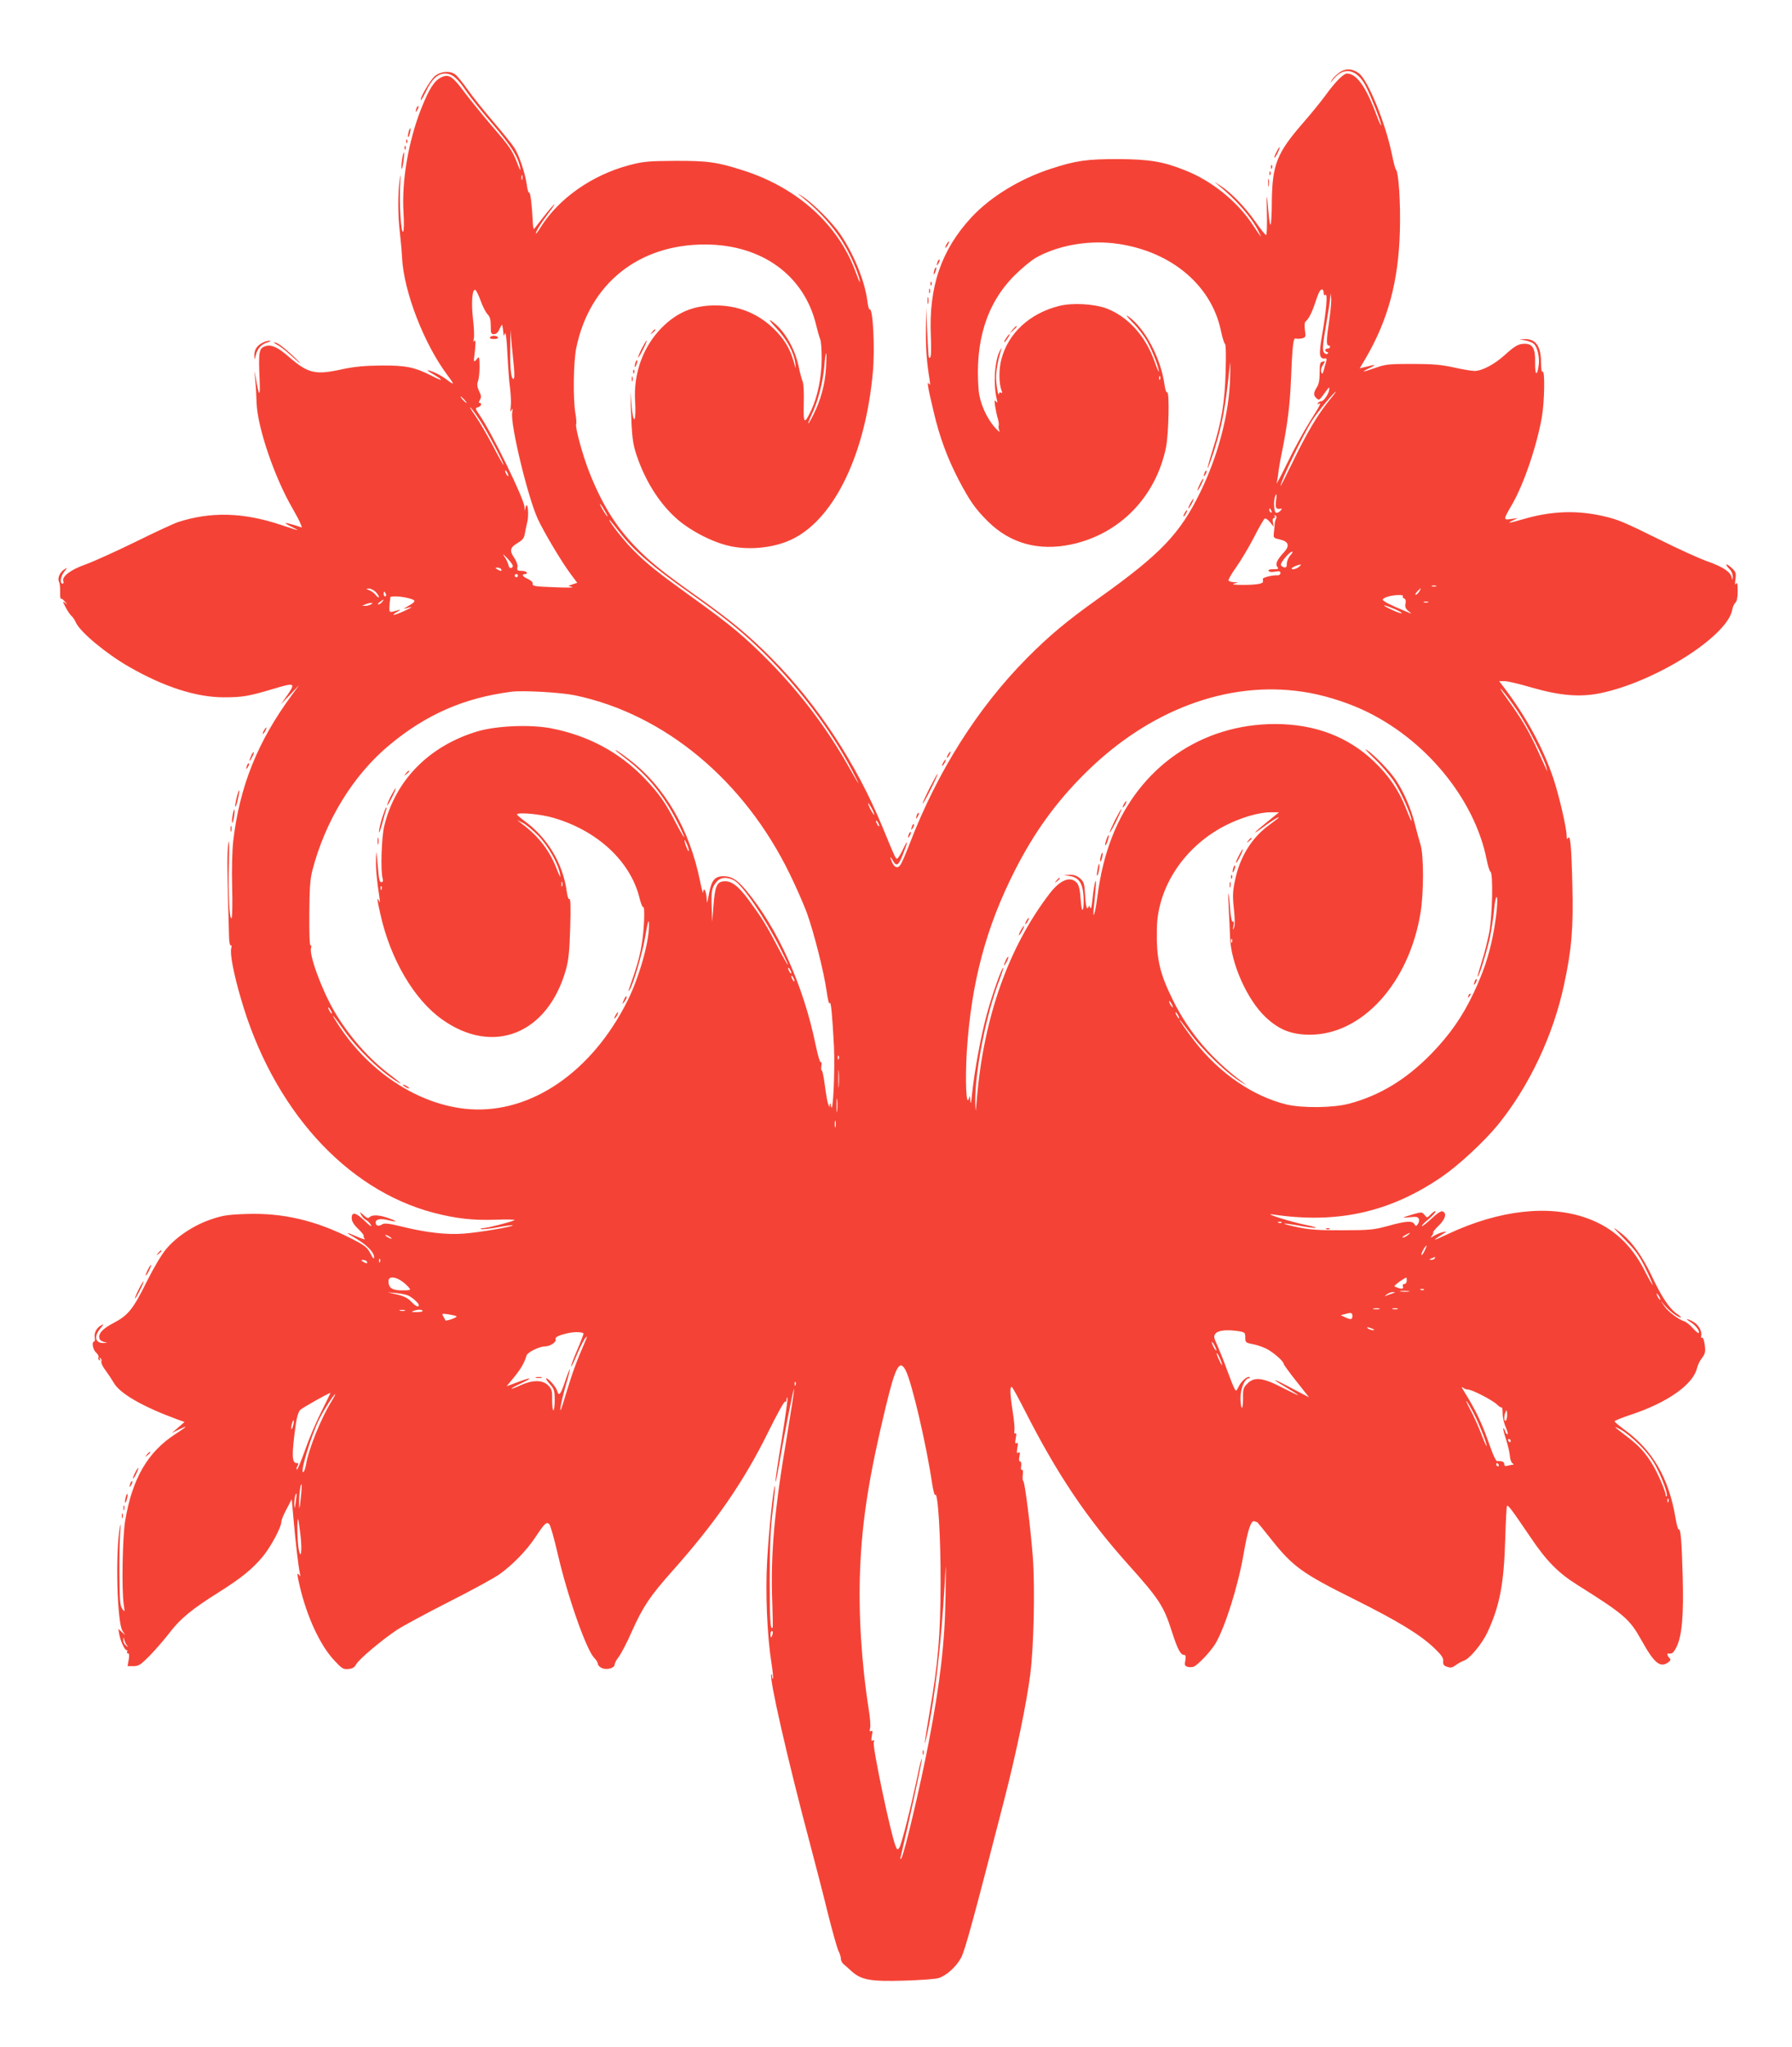 <?xml version="1.0" standalone="no"?>
<!DOCTYPE svg PUBLIC "-//W3C//DTD SVG 20010904//EN"
 "http://www.w3.org/TR/2001/REC-SVG-20010904/DTD/svg10.dtd">
<svg version="1.0" xmlns="http://www.w3.org/2000/svg"
 width="1121pt" height="1280pt" viewBox="0 0 1121 1280"
 preserveAspectRatio="xMidYMid meet">
<g transform="translate(0,1280) scale(0.1,-0.1)"
fill="#f44336" stroke="none">
<path d="M8381 12348 c-19 -13 -41 -34 -49 -48 -12 -22 -11 -21 8 3 67 84 150
66 206 -46 32 -63 94 -222 94 -239 -1 -7 -14 21 -29 62 -66 178 -125 260 -185
260 -22 0 -75 -54 -137 -140 -26 -36 -90 -114 -143 -175 -158 -182 -187 -256
-190 -482 0 -78 -4 -144 -8 -148 -3 -4 -9 26 -12 67 -12 140 -14 142 -11 6 2
-76 0 -138 -5 -138 -4 0 -34 36 -65 81 -66 94 -152 183 -221 228 -42 27 -44
28 -14 4 109 -88 208 -200 252 -288 27 -53 20 -45 -41 47 -94 140 -252 267
-413 331 -141 57 -227 71 -423 72 -200 0 -263 -9 -423 -61 -193 -63 -376 -175
-496 -304 -188 -204 -267 -434 -253 -742 3 -74 2 -130 -4 -133 -11 -7 -10 -16
-19 165 l-6 145 -2 -135 c-1 -120 5 -206 24 -320 4 -27 3 -31 -5 -20 -14 20
-8 -18 30 -177 36 -155 86 -289 155 -422 72 -137 105 -183 183 -261 140 -139
318 -188 522 -145 302 64 529 296 593 607 17 84 23 353 7 344 -5 -3 -12 18
-16 46 -23 169 -122 355 -228 430 -18 13 -6 -4 28 -39 34 -33 75 -88 93 -121
33 -61 73 -165 71 -186 0 -6 -13 24 -28 67 -57 158 -166 277 -299 328 -78 29
-216 37 -299 15 -181 -46 -315 -169 -358 -330 -18 -65 -17 -155 1 -200 5 -14
4 -17 -4 -12 -7 4 -13 1 -13 -6 -3 -28 -17 50 -18 97 -1 45 14 124 33 180 5
12 2 11 -7 -5 -35 -59 -45 -213 -21 -310 5 -20 4 -22 -6 -10 -9 12 -10 5 -5
-30 4 -25 11 -60 17 -78 5 -18 8 -38 5 -45 -2 -6 0 -21 5 -32 5 -11 -7 -2 -27
20 -54 60 -96 156 -103 234 -25 303 49 542 223 717 44 44 105 95 135 112 133
75 316 109 482 91 348 -39 613 -253 675 -545 9 -44 21 -82 26 -85 6 -4 7 -76
4 -175 -5 -190 -26 -316 -82 -490 -19 -60 -32 -110 -30 -112 2 -2 19 46 39
106 53 170 72 271 100 547 2 22 3 -18 1 -90 -6 -220 -74 -482 -185 -710 -128
-263 -247 -388 -635 -665 -205 -146 -313 -237 -451 -376 -307 -310 -558 -706
-731 -1154 -24 -63 -51 -125 -59 -137 -17 -26 -37 -21 -53 13 -16 36 -13 44 5
11 21 -38 35 -30 60 34 35 87 37 109 5 42 -16 -35 -34 -63 -39 -63 -10 0 -13
7 -92 199 -165 399 -405 764 -694 1055 -140 141 -251 234 -464 385 -220 156
-300 221 -395 320 -119 125 -204 264 -281 459 -41 104 -89 280 -82 299 3 7 1
38 -5 70 -15 95 -12 318 6 408 83 401 390 647 807 646 355 -1 620 -194 694
-506 9 -38 21 -78 25 -87 5 -10 9 -64 9 -120 0 -116 -25 -237 -65 -323 -44
-93 -50 -87 -47 43 2 64 -1 125 -7 136 -5 12 -17 54 -25 94 -25 118 -92 230
-169 284 -22 15 -13 1 29 -44 68 -73 110 -152 119 -219 5 -43 5 -43 -10 10
-24 84 -63 147 -131 211 -99 93 -221 140 -359 140 -137 0 -239 -43 -335 -139
-117 -118 -178 -285 -167 -461 3 -53 2 -102 -3 -109 -8 -15 -17 36 -24 149 -2
30 -2 1 0 -65 7 -206 11 -238 39 -320 52 -152 136 -286 238 -380 86 -80 235
-158 347 -181 129 -27 286 -8 396 49 258 133 448 533 494 1037 14 150 1 408
-20 395 -4 -2 -10 20 -14 50 -14 121 -83 293 -168 418 -50 74 -165 189 -233
235 -39 26 -42 27 -15 5 128 -102 225 -215 290 -336 38 -70 81 -178 79 -201 0
-6 -12 23 -27 64 -107 294 -362 525 -702 634 -165 53 -225 61 -430 60 -166 -1
-195 -4 -284 -27 -234 -62 -443 -210 -555 -390 -12 -20 -25 -37 -27 -37 -10 0
28 62 77 127 29 37 44 62 35 54 -9 -8 -40 -44 -68 -80 -28 -36 -54 -69 -57
-73 -3 -4 -7 14 -8 40 -5 108 -15 192 -23 187 -4 -2 -11 18 -14 46 -10 73 -48
187 -78 234 -14 22 -74 96 -133 165 -59 69 -132 160 -162 203 -30 42 -64 84
-76 92 -34 24 -91 19 -127 -11 -28 -24 -97 -141 -87 -150 2 -2 17 24 33 57 35
74 73 109 118 109 44 0 77 -27 135 -114 27 -39 101 -131 164 -204 114 -133
159 -204 171 -272 4 -23 -2 -14 -17 26 -32 83 -45 103 -165 242 -57 67 -131
158 -165 203 -77 104 -100 118 -147 95 -43 -20 -76 -72 -125 -195 -80 -203
-123 -451 -111 -650 4 -59 3 -112 -2 -119 -13 -19 -25 167 -19 286 4 76 4 84
-3 37 -12 -87 -11 -227 1 -325 5 -47 12 -119 14 -160 10 -213 138 -543 286
-739 43 -57 42 -62 -4 -27 -37 28 -82 51 -117 60 -14 4 -1 -7 28 -23 70 -42
66 -49 -6 -12 -108 55 -163 66 -317 65 -104 -1 -166 -7 -239 -22 -174 -39
-217 -29 -340 77 -69 60 -108 78 -146 66 -40 -13 -44 -32 -36 -210 5 -114 -4
-109 -24 13 -8 52 -9 50 -3 -18 4 -41 7 -104 8 -140 5 -151 112 -466 224 -658
22 -39 45 -81 50 -95 l10 -26 -47 15 c-68 20 -74 17 -17 -11 56 -28 55 -28
-70 13 -233 78 -438 83 -641 17 -27 -9 -148 -65 -269 -125 -121 -59 -260 -122
-310 -140 -94 -33 -150 -76 -139 -105 4 -8 1 -15 -5 -15 -19 0 -12 46 11 75
21 27 21 27 0 14 -28 -18 -44 -56 -33 -77 5 -9 8 -38 7 -64 -1 -25 2 -45 5
-42 3 2 15 -6 25 -19 18 -20 18 -21 1 -7 -17 12 -16 9 3 -27 12 -23 28 -47 36
-54 8 -6 22 -27 30 -45 29 -60 191 -194 331 -274 219 -126 421 -191 594 -191
116 0 155 7 306 52 137 41 143 39 92 -36 l-42 -60 57 60 57 60 -44 -60 c-216
-293 -328 -572 -368 -914 -7 -63 -10 -179 -7 -288 3 -100 1 -188 -3 -194 -13
-22 -22 144 -17 336 3 139 2 171 -5 120 -7 -59 -6 -168 6 -582 1 -28 6 -49 11
-46 5 4 6 -5 2 -20 -8 -33 16 -159 60 -309 198 -690 656 -1199 1208 -1343 139
-36 244 -48 388 -43 71 3 124 1 116 -3 -20 -11 -168 -49 -197 -50 -17 -1 -20
-3 -9 -6 10 -2 56 3 104 12 47 9 88 14 91 12 7 -8 -217 -46 -307 -52 -105 -8
-231 6 -378 42 -94 23 -116 25 -133 15 -22 -14 -39 -8 -39 13 0 20 29 26 75
15 61 -15 65 -10 10 10 -59 22 -106 25 -123 8 -9 -9 -18 -6 -38 13 -26 23 -26
23 -15 2 6 -13 20 -27 31 -33 11 -6 25 -20 31 -33 6 -12 -10 -2 -38 26 -57 55
-83 61 -83 19 0 -19 12 -40 40 -67 22 -21 38 -41 35 -43 -3 -3 0 -11 6 -19 6
-7 -14 -2 -45 12 -78 34 -81 31 -10 -10 70 -42 114 -87 114 -117 0 -15 -7 -9
-23 23 -20 39 -34 50 -127 97 -218 110 -421 157 -645 150 -120 -4 -152 -9
-225 -34 -107 -36 -216 -108 -281 -186 -30 -36 -79 -119 -120 -201 -86 -174
-117 -213 -209 -261 -71 -37 -99 -69 -87 -100 3 -8 16 -16 29 -19 22 -4 22 -4
-2 -6 -54 -3 -65 40 -23 90 24 29 25 31 5 20 -28 -15 -45 -47 -39 -77 2 -13 0
-24 -4 -24 -17 0 -9 -50 12 -69 12 -11 18 -24 15 -30 -4 -5 -1 -13 5 -17 8 -5
9 -3 4 6 -5 8 -4 11 3 6 6 -4 9 -13 6 -21 -3 -8 9 -34 28 -58 18 -25 40 -58
49 -74 37 -67 179 -149 393 -228 l50 -18 -40 -35 -39 -34 42 21 c24 12 43 20
43 17 0 -2 -29 -23 -65 -46 -172 -112 -268 -278 -312 -540 -17 -102 -23 -435
-9 -525 7 -48 7 -49 -9 -27 -14 19 -17 54 -18 210 -1 103 1 223 5 267 4 53 4
65 -2 35 -29 -158 -18 -595 16 -649 l17 -26 -22 19 -21 19 6 -34 c8 -44 34
-99 46 -99 5 0 6 -4 3 -10 -3 -5 -1 -10 5 -10 8 0 10 -13 5 -40 l-7 -40 37 0
c33 0 45 8 104 68 36 37 92 102 125 145 64 84 141 147 306 250 138 87 207 143
271 219 53 63 119 187 119 221 0 11 15 47 33 80 l32 61 12 -134 c13 -148 30
-291 39 -330 4 -20 3 -22 -5 -10 -14 20 -14 7 4 -70 45 -191 126 -367 214
-462 49 -53 58 -59 89 -56 27 2 40 10 51 31 19 32 157 149 256 215 39 25 185
104 325 175 140 71 282 148 315 172 81 58 167 146 222 228 60 91 72 102 89 85
7 -7 31 -91 53 -187 61 -264 179 -600 228 -649 12 -12 23 -30 23 -38 0 -8 11
-20 25 -26 31 -14 80 0 80 22 0 9 12 31 27 50 14 19 52 91 82 160 68 152 113
219 252 375 268 301 446 558 596 862 55 112 104 201 109 197 5 -3 9 3 9 12 0
10 2 15 6 12 3 -3 -13 -118 -35 -255 -23 -136 -41 -257 -40 -268 1 -11 9 27
19 85 36 208 94 502 97 493 2 -6 -17 -129 -41 -275 -82 -479 -107 -758 -95
-1063 3 -82 4 -152 2 -154 -14 -19 -18 49 -18 297 0 218 5 323 19 435 10 82
16 150 14 153 -9 8 -38 -273 -49 -464 -12 -202 0 -475 27 -644 8 -50 12 -93 9
-96 -3 -3 -5 3 -5 13 0 10 -2 16 -5 13 -16 -16 103 -538 241 -1055 35 -133 87
-332 114 -444 28 -111 57 -214 65 -230 8 -15 15 -37 15 -48 0 -11 7 -26 15
-33 9 -7 32 -28 52 -46 61 -55 119 -65 327 -59 100 3 197 10 217 16 49 15 110
70 141 127 25 46 79 246 269 984 78 303 141 609 164 790 22 172 30 539 16 730
-14 185 -50 474 -60 478 -4 1 -5 19 -3 39 3 21 1 33 -5 30 -5 -3 -8 7 -5 24 2
17 0 29 -7 29 -6 0 -8 12 -4 32 5 24 3 29 -7 23 -10 -6 -11 0 -6 30 5 27 4 35
-5 30 -9 -6 -10 2 -5 30 5 24 4 35 -3 31 -6 -4 -8 3 -5 18 2 14 -3 67 -11 118
-17 109 -19 162 -5 153 5 -3 43 -72 84 -153 200 -393 385 -668 644 -957 192
-214 222 -259 273 -420 35 -109 54 -145 76 -145 10 0 12 -8 8 -34 -6 -28 -4
-35 13 -40 10 -4 28 -3 38 0 27 10 108 96 138 146 61 105 142 363 176 563 25
145 46 209 67 201 8 -3 16 -6 18 -6 1 0 42 -50 91 -112 131 -165 194 -210 508
-366 286 -143 417 -223 508 -309 46 -44 58 -62 56 -82 -2 -20 3 -28 24 -35 23
-8 33 -6 56 11 15 11 37 23 49 27 37 12 114 105 149 180 76 165 102 302 110
581 3 105 8 196 10 204 5 15 23 -9 146 -190 99 -148 174 -225 292 -299 296
-186 330 -215 403 -346 81 -146 118 -177 169 -140 15 12 17 17 7 27 -14 14
-17 30 -5 28 22 -4 32 5 51 44 33 70 44 198 37 442 -6 224 -13 298 -25 290 -4
-2 -13 31 -20 73 -42 248 -141 420 -317 549 -35 26 -64 50 -64 54 0 4 44 22
98 40 232 76 394 190 418 294 4 17 17 45 31 62 20 28 23 39 17 83 -4 28 -11
47 -16 44 -6 -4 -8 2 -6 12 7 29 -19 72 -52 89 -42 22 -51 19 -13 -5 31 -19
59 -57 49 -67 -2 -3 -19 11 -36 30 -17 20 -41 39 -53 43 -38 12 -105 63 -127
97 l-22 32 29 -33 c29 -34 81 -72 98 -72 5 0 -7 11 -26 24 -46 32 -95 105
-157 237 -55 116 -120 209 -184 261 -70 56 -67 50 17 -35 66 -67 90 -100 129
-180 26 -54 46 -100 44 -102 -2 -2 -25 39 -52 92 -82 160 -198 266 -355 323
-239 88 -551 53 -870 -96 -98 -46 -108 -48 -44 -7 37 23 37 23 8 17 -16 -4
-41 -14 -55 -23 -23 -14 -24 -14 -13 0 7 9 11 18 8 21 -3 2 13 22 35 43 42 41
52 78 24 89 -10 4 -34 -12 -70 -46 -30 -28 -57 -49 -59 -46 -3 3 15 22 40 42
25 21 45 43 45 49 0 6 -12 0 -27 -15 -26 -26 -26 -26 -42 -6 -16 19 -18 19
-74 3 -31 -9 -57 -18 -57 -19 0 -2 20 -1 45 2 35 4 46 1 51 -12 3 -9 0 -23 -7
-32 -11 -14 -13 -14 -21 0 -13 23 -54 20 -165 -11 -89 -24 -114 -27 -283 -27
-143 -1 -206 3 -278 18 -51 10 -91 21 -88 23 2 2 41 -3 86 -11 45 -9 94 -16
109 -15 14 0 -14 9 -64 19 -93 19 -267 74 -205 65 405 -61 736 13 1062 237
102 70 263 219 347 322 195 239 347 559 415 878 47 216 59 358 52 618 -6 252
-13 321 -27 299 -6 -10 -9 -6 -9 13 0 50 -47 252 -84 363 -63 186 -166 378
-306 563 l-32 42 34 0 c18 0 96 -18 173 -41 175 -50 297 -60 423 -35 344 70
797 355 828 522 3 18 12 38 20 45 9 8 14 32 14 73 0 44 -3 57 -10 46 -7 -11
-8 -3 -4 27 5 36 3 45 -19 67 -15 14 -31 26 -36 26 -6 0 1 -11 14 -25 16 -15
24 -34 24 -52 -1 -23 -2 -24 -6 -6 -7 36 -53 67 -152 102 -51 18 -183 78 -293
133 -233 115 -268 130 -363 151 -163 37 -321 31 -493 -19 -93 -27 -111 -29
-67 -8 l30 14 -43 -6 c-49 -7 -49 -5 5 88 74 126 156 367 188 549 17 97 20
294 5 284 -6 -4 -10 17 -10 55 0 104 -32 151 -102 149 l-33 -1 37 -7 c20 -4
44 -13 52 -21 23 -18 39 -87 31 -137 -10 -71 -24 -58 -22 21 2 85 -15 116 -65
116 -39 0 -62 -13 -128 -73 -62 -56 -140 -97 -186 -97 -18 0 -76 10 -130 22
-78 17 -132 22 -259 22 -147 0 -166 -2 -232 -25 -40 -14 -73 -24 -73 -22 0 2
19 13 43 24 41 20 34 21 -40 2 l-27 -6 38 64 c140 241 204 480 213 795 5 172
-8 371 -25 384 -4 3 -15 46 -25 95 -40 196 -150 465 -207 507 -42 30 -81 32
-119 6z m-5114 -670 c-3 -7 -5 -2 -5 12 0 14 2 19 5 13 2 -7 2 -19 0 -25z
m-261 -757 c12 -34 31 -72 43 -85 16 -17 21 -35 21 -74 0 -46 2 -52 20 -52 14
0 26 11 35 33 8 17 15 29 16 25 1 -5 3 -12 4 -18 1 -5 3 -20 4 -32 2 -22 3
-22 10 -3 5 11 11 -40 15 -125 4 -80 11 -179 17 -220 5 -41 7 -93 4 -115 -4
-30 -3 -35 5 -20 7 15 8 12 4 -16 -12 -75 98 -529 160 -664 41 -88 148 -267
206 -345 l41 -55 -28 -9 -28 -10 25 -7 c14 -4 -31 -5 -100 -2 -140 5 -151 7
-148 25 2 7 -12 19 -29 27 -35 15 -43 31 -17 31 8 0 12 5 9 10 -3 6 -19 10
-34 10 -24 0 -28 3 -24 23 3 13 -6 37 -21 60 -31 45 -25 64 28 95 25 15 35 29
39 53 3 19 10 51 15 72 12 45 3 139 -9 97 l-7 -25 -1 24 c-2 51 -202 461 -282
577 -27 40 -27 42 -9 47 20 5 28 27 10 27 -6 0 -5 8 2 19 10 16 9 27 -5 55
-12 27 -14 42 -7 62 6 14 10 55 10 92 -1 58 -2 65 -14 50 -18 -24 -24 -23 -20
5 10 73 11 119 2 106 -7 -10 -8 -6 -4 13 4 15 1 70 -5 123 -12 102 -5 189 14
182 6 -2 21 -32 33 -66z m5274 48 c0 -13 4 -18 12 -13 14 9 5 -96 -21 -249
-23 -130 -19 -155 23 -148 5 1 5 -8 2 -21 -4 -13 -11 -36 -15 -53 -7 -25 -10
-27 -16 -12 -4 10 -1 27 10 43 16 25 16 26 -2 22 -15 -3 -18 -13 -18 -69 0
-45 -5 -73 -18 -92 -21 -33 -22 -51 -1 -68 17 -14 14 -17 63 50 15 21 18 21
16 5 -2 -26 -34 -74 -51 -74 -7 0 -16 -5 -20 -12 -4 -7 -3 -8 4 -4 21 13 13
-5 -55 -112 -37 -59 -100 -174 -140 -257 -40 -82 -70 -139 -67 -125 4 14 8 39
10 56 1 17 11 78 23 135 34 168 50 295 56 439 10 237 15 279 31 273 8 -3 25
-2 39 1 23 6 24 9 18 52 -3 25 -2 49 3 52 18 13 41 57 59 112 22 68 33 90 45
90 6 0 10 -9 10 -21z m36 -167 c-19 -125 -20 -162 -6 -162 6 0 10 -4 10 -10 0
-5 -7 -10 -15 -10 -18 0 -20 -17 -3 -22 9 -3 9 -6 1 -11 -7 -4 -17 1 -23 12
-8 15 -4 57 15 166 14 81 26 158 26 173 l2 27 4 -28 c3 -15 -3 -76 -11 -135z
m-5101 -299 c4 -46 3 -73 -3 -73 -15 0 -22 65 -20 190 l1 115 7 -80 c4 -44 11
-113 15 -152z m1952 -5 c-6 -101 -33 -201 -78 -290 -39 -78 -45 -74 -9 5 38
80 69 202 77 300 3 42 8 77 11 77 3 0 2 -42 -1 -92z m2090 -70 c-3 -8 -6 -5
-6 6 -1 11 2 17 5 13 3 -3 4 -12 1 -19z m1052 -140 c-70 -87 -138 -203 -224
-381 -41 -84 -74 -149 -74 -146 -3 23 142 324 197 409 31 50 139 180 148 180
2 0 -19 -28 -47 -62z m-5404 12 c10 -11 16 -20 13 -20 -3 0 -13 9 -23 20 -10
11 -16 20 -13 20 3 0 13 -9 23 -20z m103 -138 c48 -75 142 -254 142 -269 0 -5
-30 48 -65 116 -36 68 -86 154 -111 190 -26 36 -39 60 -31 52 9 -7 38 -47 65
-89z m172 -337 c0 -5 -5 -3 -10 5 -5 8 -10 20 -10 25 0 6 5 3 10 -5 5 -8 10
-19 10 -25z m4802 -160 c-5 -44 1 -52 33 -46 6 1 3 -5 -7 -15 -9 -9 -21 -13
-27 -10 -12 8 -15 74 -5 100 10 26 12 18 6 -29z m-4193 -70 c13 -22 15 -31 6
-20 -18 22 -53 86 -38 70 6 -5 20 -28 32 -50z m4165 9 c3 -8 2 -12 -4 -9 -6 3
-10 10 -10 16 0 14 7 11 14 -7z m29 -47 c-4 -7 -8 -21 -9 -32 0 -11 -3 -36 -5
-55 -4 -34 -3 -35 38 -44 55 -13 63 -39 24 -81 -42 -45 -55 -73 -40 -91 10
-12 5 -14 -25 -14 -24 0 -35 -4 -30 -11 4 -6 20 -8 40 -4 26 4 34 3 34 -9 0
-8 -8 -14 -17 -14 -32 2 -93 -13 -93 -22 0 -6 0 -13 1 -17 1 -14 -44 -21 -126
-21 -54 0 -72 3 -55 8 l25 8 -27 1 c-15 1 -29 5 -33 10 -3 5 19 43 49 85 29
41 79 125 110 185 31 61 61 113 67 117 6 4 22 -6 34 -22 l23 -29 -5 28 c-3 17
-1 27 6 27 7 0 9 5 5 12 -4 7 -3 8 5 4 6 -4 8 -13 4 -19z m-4106 -87 c90 -115
198 -209 443 -382 198 -140 303 -223 414 -329 240 -227 459 -513 600 -784 56
-108 45 -94 -25 30 -132 234 -294 449 -483 644 -159 162 -251 240 -497 416
-215 155 -281 208 -364 291 -48 47 -131 150 -150 184 -12 23 5 3 62 -70z
m4195 -143 c-12 -13 -22 -36 -22 -51 0 -20 -4 -27 -17 -24 -9 2 -18 8 -20 15
-5 13 54 83 70 83 6 0 1 -10 -11 -23z m-4864 -68 c-6 -18 -23 -15 -27 6 -2 11
-12 34 -23 50 -17 26 -15 24 17 -8 20 -21 35 -43 33 -48z m4918 -4 c-19 -15
-46 -20 -46 -10 0 6 40 24 55 24 6 0 1 -6 -9 -14z m-4991 -15 c8 -13 -5 -13
-25 0 -13 8 -13 10 2 10 9 0 20 -4 23 -10z m105 -40 c0 -5 -4 -10 -10 -10 -5
0 -10 5 -10 10 0 6 5 10 10 10 6 0 10 -4 10 -10z m5743 -67 c-7 -2 -19 -2 -25
0 -7 3 -2 5 12 5 14 0 19 -2 13 -5z m-6635 -33 c12 -12 22 -26 22 -33 0 -7 -8
-2 -18 10 -9 12 -28 27 -42 32 -22 9 -23 10 -4 10 11 1 30 -8 42 -19z m6530 0
c-7 -11 -17 -20 -22 -20 -5 0 -1 9 9 20 10 11 20 20 22 20 2 0 -2 -9 -9 -20z
m-6464 -15 c3 -8 1 -15 -4 -15 -6 0 -10 7 -10 15 0 8 2 15 4 15 2 0 6 -7 10
-15z m6362 -14 c-3 -5 0 -11 8 -14 9 -4 12 -15 8 -33 -4 -20 1 -31 19 -46 24
-19 24 -19 -16 -2 -93 38 -145 64 -145 74 0 5 15 14 33 19 42 12 100 13 93 2z
m-6221 -12 c50 -13 50 -20 -3 -50 -20 -11 -30 -18 -22 -16 57 16 57 13 1 -13
-66 -31 -95 -34 -44 -5 15 9 20 14 10 11 -61 -19 -62 -19 -61 16 1 18 2 38 4
43 1 6 2 13 1 18 -2 11 64 9 114 -4z m-165 -24 c-7 -8 -17 -15 -23 -15 -6 0
-2 7 9 15 25 19 30 19 14 0z m6543 -2 c-7 -2 -19 -2 -25 0 -7 3 -2 5 12 5 14
0 19 -2 13 -5z m-6613 -13 c-8 -5 -24 -9 -35 -9 l-20 0 20 9 c11 5 27 9 35 9
13 1 13 0 0 -9z m6409 -31 c24 -11 42 -21 39 -24 -3 -3 -34 8 -69 25 -68 32
-45 31 30 -1z m766 -639 c61 -91 166 -297 179 -350 l6 -25 -12 25 c-6 14 -31
67 -54 118 -53 115 -98 190 -186 312 -38 52 -53 77 -33 55 20 -22 65 -83 100
-135z m-1347 124 c118 -17 257 -59 370 -110 394 -179 708 -559 783 -945 7 -35
17 -67 23 -71 17 -11 12 -267 -7 -375 -10 -51 -30 -134 -47 -185 -16 -51 -28
-94 -26 -96 7 -6 55 151 76 243 10 50 22 127 26 173 4 45 11 82 16 82 11 0 0
-126 -23 -241 -25 -126 -60 -230 -120 -358 -70 -148 -148 -260 -264 -380 -156
-160 -320 -261 -514 -313 -100 -27 -295 -29 -395 -5 -207 51 -413 192 -567
387 -56 72 -113 154 -97 140 3 -3 28 -34 54 -70 87 -119 243 -269 339 -324 30
-17 30 -17 5 1 -194 143 -340 313 -440 513 -87 174 -107 264 -103 455 5 261
176 516 434 645 95 48 206 80 277 80 l53 0 -75 -61 c-87 -70 -101 -89 -23 -31
49 37 97 66 97 60 0 -2 -27 -23 -61 -48 -110 -80 -184 -201 -214 -349 -14 -67
-15 -98 -6 -177 6 -61 7 -103 0 -117 -7 -17 -8 -15 -3 12 4 21 3 31 -4 27 -6
-4 -13 26 -17 81 -10 131 -16 125 -8 -7 3 -63 7 -142 8 -175 6 -162 108 -390
223 -497 84 -79 162 -109 277 -109 326 0 619 323 691 761 21 125 21 364 0 428
-8 26 -24 85 -36 132 -23 93 -71 204 -121 276 -38 56 -131 151 -179 184 -19
13 0 -9 42 -49 42 -39 99 -105 127 -146 45 -67 111 -216 111 -247 -1 -7 -15
25 -33 72 -43 112 -109 210 -201 297 -163 156 -370 234 -616 235 -464 1 -855
-270 -1025 -710 -43 -112 -72 -229 -90 -369 -14 -109 -32 -160 -22 -63 4 30 8
84 11 120 7 87 -10 24 -20 -75 -5 -49 -9 -64 -15 -50 -4 11 -8 14 -8 8 -1 -7
-5 -13 -10 -13 -5 0 -11 37 -13 82 -4 73 -8 84 -32 105 -19 16 -38 23 -64 22
l-37 -2 39 -6 c55 -9 79 -44 84 -126 2 -35 1 -73 -4 -82 -5 -12 -10 10 -14 64
-4 60 -11 87 -24 102 -40 44 -103 19 -169 -66 -257 -335 -413 -772 -456 -1283
-8 -93 -8 -93 -10 -27 -4 192 69 562 154 776 13 36 23 66 21 68 -7 8 -68 -162
-102 -287 -36 -130 -78 -354 -93 -500 -5 -55 -9 -71 -11 -45 -2 35 -3 37 -9
15 -17 -56 -24 116 -13 295 28 431 120 776 301 1132 121 238 256 425 438 606
398 396 891 581 1361 511z m-4549 -23 c559 -118 1056 -531 1341 -1116 38 -77
85 -185 106 -240 45 -124 107 -369 125 -493 7 -54 16 -86 19 -76 8 21 17 -81
27 -271 7 -147 -6 -432 -18 -375 -3 20 -7 26 -8 15 l-2 -20 -8 20 c-5 11 -14
64 -21 117 -7 54 -16 96 -19 93 -4 -2 -5 10 -3 28 3 18 1 29 -4 24 -4 -4 -18
43 -31 105 -76 373 -237 732 -435 969 -55 66 -91 89 -141 89 -56 0 -76 -25
-92 -110 -11 -60 -13 -67 -14 -35 -1 47 -20 86 -22 45 0 -14 -9 16 -19 66 -65
326 -221 594 -445 765 -59 45 -100 72 -80 52 6 -5 40 -33 77 -61 122 -96 226
-225 303 -379 25 -48 45 -92 45 -98 -1 -5 -24 35 -53 90 -66 128 -104 181
-190 272 -160 168 -358 274 -594 319 -131 24 -338 15 -456 -20 -303 -91 -514
-305 -584 -594 -16 -69 -23 -275 -10 -323 5 -19 3 -26 -8 -26 -10 0 -15 20
-19 71 -11 132 -13 141 -14 71 -1 -64 5 -129 22 -240 4 -29 4 -34 -3 -20 -15
31 -13 13 9 -84 62 -279 210 -532 385 -656 322 -230 665 -90 777 317 15 56 21
117 25 257 4 121 2 182 -4 178 -6 -4 -13 14 -17 44 -24 180 -122 343 -272 450
-24 18 -42 34 -40 37 14 13 152 0 229 -23 272 -79 478 -269 536 -495 9 -38 21
-67 24 -63 13 12 7 -144 -9 -236 -13 -78 -30 -137 -79 -276 -6 -16 -5 -17 4
-5 21 29 79 226 96 325 18 105 25 128 25 78 0 -109 -63 -329 -135 -473 -222
-443 -601 -703 -984 -677 -323 22 -651 240 -846 562 -29 47 -3 17 51 -60 84
-121 231 -264 339 -330 42 -26 21 -7 -52 49 -127 96 -253 240 -342 392 -78
133 -159 354 -145 396 3 12 2 18 -3 15 -6 -4 -9 74 -8 196 1 155 5 217 18 269
81 315 257 602 486 791 229 190 466 293 761 331 75 9 307 -4 399 -23z m1870
-746 c0 -5 -8 6 -19 25 -11 19 -19 40 -19 45 0 6 8 -6 19 -25 11 -19 19 -39
19 -45z m-2104 -129 c63 -64 128 -178 139 -246 4 -24 -1 -15 -18 27 -45 120
-113 210 -221 291 l-30 23 35 -17 c19 -9 62 -45 95 -78z m2135 59 c0 -5 -5 -3
-10 5 -5 8 -10 20 -10 25 0 6 5 3 10 -5 5 -8 10 -19 10 -25z m-1191 -155 c0
-8 -7 1 -14 20 -18 46 -17 64 0 25 8 -16 14 -37 14 -45z m282 -185 c54 -28
195 -237 293 -432 68 -136 56 -127 -17 12 -75 143 -100 183 -183 296 -67 91
-111 123 -159 117 -41 -4 -53 -34 -62 -153 l-8 -100 -3 90 c-3 104 0 122 29
158 24 31 64 35 110 12z m-1074 -37 c-3 -7 -5 -2 -5 12 0 14 2 19 5 13 2 -7 2
-19 0 -25z m-1130 -20 c-3 -8 -6 -5 -6 6 -1 11 2 17 5 13 3 -3 4 -12 1 -19z
m5320 -330 c-3 -8 -6 -5 -6 6 -1 11 2 17 5 13 3 -3 4 -12 1 -19z m-2757 -193
c0 -5 -5 -3 -10 5 -5 8 -10 20 -10 25 0 6 5 3 10 -5 5 -8 10 -19 10 -25z m20
-50 c0 -5 -5 -3 -10 5 -5 8 -10 20 -10 25 0 6 5 3 10 -5 5 -8 10 -19 10 -25z
m2360 -145 c6 -11 8 -20 6 -20 -3 0 -10 9 -16 20 -6 11 -8 20 -6 20 3 0 10 -9
16 -20z m-5260 -40 c6 -11 8 -20 6 -20 -3 0 -10 9 -16 20 -6 11 -8 20 -6 20 3
0 10 -9 16 -20z m5300 -30 c6 -11 8 -20 6 -20 -3 0 -10 9 -16 20 -6 11 -8 20
-6 20 3 0 10 -9 16 -20z m-2123 -272 c-3 -8 -6 -5 -6 6 -1 11 2 17 5 13 3 -3
4 -12 1 -19z m0 -171 c-2 -23 -3 -1 -3 48 0 50 1 68 3 42 2 -26 2 -67 0 -90z
m-10 -154 c-2 -21 -4 -6 -4 32 0 39 2 55 4 38 2 -18 2 -50 0 -70z m-10 -100
c-3 -10 -5 -2 -5 17 0 19 2 27 5 18 2 -10 2 -26 0 -35z m2790 -599 c-3 -3 -12
-4 -19 -1 -8 3 -5 6 6 6 11 1 17 -2 13 -5z m789 -79 c-11 -8 -25 -15 -30 -15
-6 1 0 7 14 15 32 19 40 18 16 0z m-6356 -21 c0 -2 -9 0 -20 6 -11 6 -20 13
-20 16 0 2 9 0 20 -6 11 -6 20 -13 20 -16z m6461 -78 c-9 -18 -18 -29 -19 -24
-4 8 24 58 32 58 2 0 -4 -15 -13 -34z m64 -46 c-3 -5 -14 -10 -23 -9 -14 0
-13 2 3 9 27 11 27 11 20 0z m-6598 -22 c-3 -8 -6 -5 -6 6 -1 11 2 17 5 13 3
-3 4 -12 1 -19z m-82 2 c8 -13 -5 -13 -25 0 -13 8 -13 10 2 10 9 0 20 -4 23
-10z m265 -165 c11 -13 6 -15 -45 -15 -62 0 -84 15 -85 57 0 46 78 21 130 -42z
m6240 45 c0 -11 -7 -20 -15 -20 -9 0 -12 -6 -9 -15 7 -16 -9 -19 -39 -6 -18 6
-18 7 0 22 16 14 53 38 61 39 1 0 2 -9 2 -20z m107 -56 c-3 -3 -12 -4 -19 -1
-8 3 -5 6 6 6 11 1 17 -2 13 -5z m-94 -11 c-13 -2 -35 -2 -50 0 -16 2 -5 4 22
4 28 0 40 -2 28 -4z m-6258 -26 c26 -12 65 -48 65 -59 0 -17 -21 -7 -48 22
-19 21 -45 34 -87 44 l-60 14 55 -5 c30 -3 64 -10 75 -16z m6153 13 c-14 -4
-32 -11 -40 -15 -7 -3 -4 1 6 9 11 9 29 16 40 15 17 -1 16 -2 -6 -9z m1672
-20 c6 -11 8 -20 6 -20 -3 0 -10 9 -16 20 -6 11 -8 20 -6 20 3 0 10 -9 16 -20z
m-1752 -77 c-10 -2 -26 -2 -35 0 -10 3 -2 5 17 5 19 0 27 -2 18 -5z m115 0
c-7 -2 -21 -2 -30 0 -10 3 -4 5 12 5 17 0 24 -2 18 -5z m-6210 -10 c-7 -2 -21
-2 -30 0 -10 3 -4 5 12 5 17 0 24 -2 18 -5z m111 -1 c2 -4 -14 -8 -37 -8 -30
-1 -36 1 -22 7 26 10 53 11 59 1z m212 -34 c3 -3 -11 -11 -31 -18 -20 -7 -37
-10 -38 -8 -1 1 -7 12 -13 24 -12 20 -10 20 32 14 24 -4 47 -9 50 -12z m5604
2 c0 -23 -9 -25 -46 -8 l-27 13 24 6 c41 12 49 10 49 -11z m125 -80 c13 -6 15
-9 5 -9 -8 0 -22 4 -30 9 -18 12 -2 12 25 0z m-832 -16 c34 -6 37 -9 37 -39 0
-31 2 -33 55 -43 29 -6 71 -22 92 -35 47 -30 93 -73 93 -86 0 -5 36 -55 80
-110 l79 -100 -103 54 c-125 67 -149 72 -43 10 42 -25 77 -47 77 -50 0 -2 -44
19 -99 47 -121 63 -175 69 -218 25 -25 -25 -28 -34 -27 -92 0 -35 -3 -62 -8
-59 -4 3 -8 31 -8 62 0 58 27 122 52 122 6 0 9 3 6 6 -12 11 -48 -18 -67 -53
-17 -35 -19 -36 -29 -16 -7 12 -27 63 -46 115 -18 51 -46 120 -60 152 -25 55
-25 60 -10 78 18 19 74 24 147 12z m-4103 -15 c0 -5 -18 -53 -41 -106 -22 -52
-39 -97 -36 -99 2 -2 18 31 36 74 17 42 41 88 51 102 16 20 15 13 -6 -35 -46
-105 -76 -187 -116 -320 -25 -85 -36 -113 -32 -81 3 27 19 92 34 145 16 53 27
97 25 99 -1 2 -15 -33 -30 -77 -28 -84 -39 -97 -50 -58 -8 25 -54 77 -68 77
-5 0 5 -16 22 -35 28 -32 31 -42 31 -100 0 -36 -4 -65 -8 -65 -5 0 -8 29 -8
65 1 57 -2 68 -25 91 -35 35 -98 35 -174 0 -30 -14 -55 -23 -55 -20 0 3 28 18
63 34 76 37 63 39 -28 5 l-66 -25 47 57 c43 53 64 89 78 136 7 21 80 56 116
57 33 0 73 28 66 45 -5 13 21 25 79 38 39 9 95 7 95 -4z m3959 -104 c0 -5 -6
1 -14 15 -8 14 -14 30 -14 35 0 6 6 -1 14 -15 8 -14 14 -29 14 -35z m35 -85
c3 -14 -3 -7 -13 15 -11 22 -20 45 -20 50 0 15 26 -37 33 -65z m-1978 -41 c38
-75 128 -458 165 -707 7 -45 16 -78 19 -71 17 27 35 -260 34 -551 -1 -327 -15
-499 -69 -810 -33 -191 -39 -246 -15 -135 49 228 88 564 110 945 8 148 8 144
5 -80 -4 -289 -34 -546 -106 -920 -51 -265 -151 -690 -170 -720 -8 -11 -9 -9
-4 10 44 184 135 599 132 610 -1 8 -13 -34 -25 -95 -41 -198 -103 -442 -116
-460 -11 -16 -14 -15 -24 11 -31 78 -145 620 -136 647 4 14 3 17 -6 12 -10 -6
-11 1 -6 30 6 28 4 35 -5 29 -9 -5 -10 0 -6 18 4 14 0 65 -8 114 -47 300 -66
613 -54 891 13 303 57 579 160 1005 61 254 87 300 125 227z m-689 -91 c-3 -8
-6 -5 -6 6 -1 11 2 17 5 13 3 -3 4 -12 1 -19z m4205 -28 c26 0 156 -67 184
-95 12 -12 25 -20 28 -17 3 3 6 -15 6 -39 0 -24 9 -63 20 -86 10 -24 15 -43
10 -43 -5 0 -12 9 -15 21 -4 11 -9 19 -11 16 -2 -2 5 -33 17 -68 11 -35 22
-81 24 -103 1 -21 9 -42 16 -47 8 -5 10 -9 4 -9 -5 0 -20 -3 -32 -6 -17 -5
-23 -2 -23 10 0 14 -12 19 -46 19 -6 0 -23 36 -39 81 -54 156 -90 232 -171
362 -10 16 -12 23 -4 17 8 -7 22 -13 32 -13z m-7171 -137 c-33 -65 -79 -173
-102 -240 -24 -68 -47 -123 -51 -123 -5 0 -4 9 2 20 9 16 8 20 -4 20 -31 0
-32 51 -6 240 6 46 17 81 28 92 12 13 172 103 189 107 2 1 -24 -52 -56 -116z
m64 65 c-67 -107 -146 -304 -161 -400 -4 -21 -11 -41 -16 -44 -26 -16 47 225
99 331 33 64 91 155 100 155 2 0 -8 -19 -22 -42z m7147 -83 c34 -67 78 -179
78 -198 -1 -6 -15 26 -33 73 -18 47 -49 117 -70 155 -21 39 -30 61 -21 50 8
-11 29 -47 46 -80z m206 -5 c0 -16 -4 -32 -9 -35 -10 -7 -12 25 -3 49 9 23 11
20 12 -14z m-7594 -64 c-3 -15 -8 -25 -11 -23 -2 3 -1 17 3 31 3 15 8 25 11
23 2 -3 1 -17 -3 -31z m8421 -121 c46 -46 83 -94 106 -140 41 -78 74 -173 65
-182 -3 -4 -6 -1 -6 6 0 24 -53 147 -88 201 -43 69 -81 110 -157 168 -82 62
-88 69 -36 41 25 -13 77 -55 116 -94z m-805 25 c0 -5 -2 -10 -4 -10 -3 0 -8 5
-11 10 -3 6 -1 10 4 10 6 0 11 -4 11 -10z m-75 -150 c3 -5 1 -10 -4 -10 -6 0
-11 5 -11 10 0 6 2 10 4 10 3 0 8 -4 11 -10z m-7494 -215 c-7 -66 -9 -71 -10
-30 -1 52 10 137 16 120 1 -6 -1 -46 -6 -90z m-31 -20 c-7 -45 -7 -46 -9 -13
-1 32 8 74 14 66 1 -2 -1 -25 -5 -53z m8587 3 c-3 -8 -6 -5 -6 6 -1 11 2 17 5
13 3 -3 4 -12 1 -19z m-8557 -211 c11 -98 2 -159 -12 -82 -8 45 -11 191 -3
184 2 -3 9 -49 15 -102z m2953 -617 c-3 -11 -7 -20 -9 -20 -2 0 -4 9 -4 20 0
11 4 20 9 20 5 0 7 -9 4 -20z m-4039 -70 c10 -13 9 -13 -6 -1 -10 7 -17 23
-17 35 1 20 2 20 6 1 3 -11 10 -27 17 -35z"/>
<path d="M3065 10690 c-4 -6 7 -10 25 -10 18 0 29 4 25 10 -3 6 -15 10 -25 10
-10 0 -22 -4 -25 -10z"/>
<path d="M7030 7770 c-6 -11 -8 -20 -6 -20 3 0 10 9 16 20 6 11 8 20 6 20 -3
0 -10 -9 -16 -20z"/>
<path d="M6974 7669 c-19 -39 -34 -73 -32 -75 2 -2 21 30 41 71 20 41 35 75
32 75 -3 0 -21 -32 -41 -71z"/>
<path d="M6921 7549 c-6 -18 -9 -34 -7 -36 2 -2 9 10 15 28 6 18 9 34 7 36 -2
2 -9 -10 -15 -28z"/>
<path d="M7809 7543 c-13 -16 -12 -17 4 -4 9 7 17 15 17 17 0 8 -8 3 -21 -13z"/>
<path d="M7750 7449 c-12 -23 -20 -43 -18 -45 3 -2 14 17 26 41 27 56 20 60
-8 4z"/>
<path d="M6886 7444 c-4 -14 -5 -28 -3 -31 3 -2 8 8 11 23 4 14 5 28 3 31 -3
2 -8 -8 -11 -23z"/>
<path d="M6866 7364 c-4 -20 -5 -38 -3 -40 3 -3 8 11 11 32 4 20 5 38 3 40 -3
3 -8 -11 -11 -32z"/>
<path d="M7716 7375 c-3 -9 -6 -22 -5 -28 0 -7 5 -1 10 12 5 13 8 26 5 28 -2
2 -6 -3 -10 -12z"/>
<path d="M7701 7314 c0 -11 3 -14 6 -6 3 7 2 16 -1 19 -3 4 -6 -2 -5 -13z"/>
<path d="M6609 7293 c-13 -16 -12 -17 4 -4 9 7 17 15 17 17 0 8 -8 3 -21 -13z"/>
<path d="M7692 7265 c0 -16 2 -22 5 -12 2 9 2 23 0 30 -3 6 -5 -1 -5 -18z"/>
<path d="M6420 7040 c-6 -11 -8 -20 -6 -20 3 0 10 9 16 20 6 11 8 20 6 20 -3
0 -10 -9 -16 -20z"/>
<path d="M6385 6980 c-9 -16 -13 -30 -11 -30 3 0 12 14 21 30 9 17 13 30 11
30 -3 0 -12 -13 -21 -30z"/>
<path d="M6292 6795 c-17 -37 -14 -45 4 -12 9 16 14 31 11 33 -2 2 -9 -7 -15
-21z"/>
<path d="M9226 6665 c-9 -26 -7 -32 5 -12 6 10 9 21 6 23 -2 3 -7 -2 -11 -11z"/>
<path d="M9186 6573 c-6 -14 -5 -15 5 -6 7 7 10 15 7 18 -3 3 -9 -2 -12 -12z"/>
<path d="M2539 7963 c-13 -16 -12 -17 4 -4 9 7 17 15 17 17 0 8 -8 3 -21 -13z"/>
<path d="M2444 7819 c-14 -28 -24 -53 -22 -55 2 -2 16 21 31 51 15 30 25 55
22 55 -3 0 -16 -23 -31 -51z"/>
<path d="M2390 7684 c-11 -36 -20 -76 -19 -88 0 -11 8 11 19 49 10 39 21 78
25 88 4 9 5 17 1 17 -3 0 -14 -30 -26 -66z"/>
<path d="M2362 7540 c0 -19 2 -27 5 -17 2 9 2 25 0 35 -3 9 -5 1 -5 -18z"/>
<path d="M3901 6543 c-10 -26 -10 -27 4 -9 8 11 15 23 15 28 0 15 -7 8 -19
-19z"/>
<path d="M3850 6450 c-6 -11 -8 -20 -6 -20 3 0 10 9 16 20 6 11 8 20 6 20 -3
0 -10 -9 -16 -20z"/>
<path d="M2520 6016 c0 -3 9 -10 20 -16 11 -6 20 -8 20 -6 0 3 -9 10 -20 16
-11 6 -20 8 -20 6z"/>
<path d="M3353 4183 c9 -2 25 -2 35 0 9 3 1 5 -18 5 -19 0 -27 -2 -17 -5z"/>
<path d="M5772 1840 c0 -14 2 -19 5 -12 2 6 2 18 0 25 -3 6 -5 1 -5 -13z"/>
<path d="M2606 12125 c-9 -26 -7 -32 5 -12 6 10 9 21 6 23 -2 3 -7 -2 -11 -11z"/>
<path d="M2556 11974 c-4 -14 -5 -28 -3 -31 3 -2 8 8 11 23 4 14 5 28 3 31 -3
2 -8 -8 -11 -23z"/>
<path d="M2541 11914 c0 -11 3 -14 6 -6 3 7 2 16 -1 19 -3 4 -6 -2 -5 -13z"/>
<path d="M2531 11874 c0 -11 3 -14 6 -6 3 7 2 16 -1 19 -3 4 -6 -2 -5 -13z"/>
<path d="M7985 11849 c-9 -17 -15 -33 -13 -35 3 -2 12 12 21 31 21 43 13 47
-8 4z"/>
<path d="M2515 11800 c-4 -28 -5 -53 -2 -56 2 -3 7 19 11 47 4 28 5 53 3 56
-3 2 -8 -19 -12 -47z"/>
<path d="M7951 11754 c0 -11 3 -14 6 -6 3 7 2 16 -1 19 -3 4 -6 -2 -5 -13z"/>
<path d="M7941 11714 c0 -11 3 -14 6 -6 3 7 2 16 -1 19 -3 4 -6 -2 -5 -13z"/>
<path d="M7933 11655 c0 -22 2 -30 4 -17 2 12 2 30 0 40 -3 9 -5 -1 -4 -23z"/>
<path d="M5920 11270 c-6 -11 -8 -20 -6 -20 3 0 10 9 16 20 6 11 8 20 6 20 -3
0 -10 -9 -16 -20z"/>
<path d="M5866 11165 c-9 -26 -7 -32 5 -12 6 10 9 21 6 23 -2 3 -7 -2 -11 -11z"/>
<path d="M5846 11115 c-3 -9 -6 -22 -5 -28 0 -7 5 -1 10 12 5 13 8 26 5 28 -2
2 -6 -3 -10 -12z"/>
<path d="M5821 11024 c0 -11 3 -14 6 -6 3 7 2 16 -1 19 -3 4 -6 -2 -5 -13z"/>
<path d="M5812 10980 c0 -14 2 -19 5 -12 2 6 2 18 0 25 -3 6 -5 1 -5 -13z"/>
<path d="M5802 10920 c0 -19 2 -27 5 -17 2 9 2 25 0 35 -3 9 -5 1 -5 -18z"/>
<path d="M6334 10738 l-19 -23 23 19 c12 11 22 21 22 23 0 8 -8 2 -26 -19z"/>
<path d="M4079 10723 c-13 -16 -12 -17 4 -4 16 13 21 21 13 21 -2 0 -10 -8
-17 -17z"/>
<path d="M6303 10698 c-15 -20 -25 -38 -20 -38 3 0 12 11 21 25 17 26 16 35
-1 13z"/>
<path d="M1638 10654 c-33 -18 -48 -43 -47 -81 1 -27 1 -27 9 5 10 42 35 70
74 81 20 6 24 9 11 10 -11 0 -32 -6 -47 -15z"/>
<path d="M4014 10619 c-14 -28 -24 -53 -22 -55 2 -2 16 21 31 51 15 30 25 55
22 55 -3 0 -16 -23 -31 -51z"/>
<path d="M1735 10643 c17 -8 50 -34 75 -57 25 -23 54 -48 65 -56 11 -7 -9 13
-44 46 -65 60 -98 83 -116 83 -5 0 4 -7 20 -16z"/>
<path d="M3976 10535 c-3 -9 -6 -22 -5 -28 0 -7 5 -1 10 12 5 13 8 26 5 28 -2
2 -6 -3 -10 -12z"/>
<path d="M3961 10474 c0 -11 3 -14 6 -6 3 7 2 16 -1 19 -3 4 -6 -2 -5 -13z"/>
<path d="M3952 10430 c0 -14 2 -19 5 -12 2 6 2 18 0 25 -3 6 -5 1 -5 -13z"/>
<path d="M7536 9845 c-9 -26 -7 -32 5 -12 6 10 9 21 6 23 -2 3 -7 -2 -11 -11z"/>
<path d="M7507 9775 c-24 -50 -20 -58 4 -12 11 22 19 41 17 43 -3 2 -12 -12
-21 -31z"/>
<path d="M7445 9650 c-9 -16 -13 -30 -11 -30 3 0 12 14 21 30 9 17 13 30 11
30 -3 0 -12 -13 -21 -30z"/>
<path d="M7410 9590 c-6 -11 -8 -20 -6 -20 3 0 10 9 16 20 6 11 8 20 6 20 -3
0 -10 -9 -16 -20z"/>
<path d="M1650 8230 c-6 -11 -8 -20 -6 -20 3 0 10 9 16 20 6 11 8 20 6 20 -3
0 -10 -9 -16 -20z"/>
<path d="M1572 8075 c-17 -37 -14 -45 4 -12 9 16 14 31 11 33 -2 2 -9 -7 -15
-21z"/>
<path d="M5930 8080 c-6 -11 -8 -20 -6 -20 3 0 10 9 16 20 6 11 8 20 6 20 -3
0 -10 -9 -16 -20z"/>
<path d="M5900 8030 c-6 -11 -8 -20 -6 -20 3 0 10 9 16 20 6 11 8 20 6 20 -3
0 -10 -9 -16 -20z"/>
<path d="M1546 8015 c-9 -26 -7 -32 5 -12 6 10 9 21 6 23 -2 3 -7 -2 -11 -11z"/>
<path d="M5814 7869 c-25 -50 -44 -93 -42 -95 2 -2 25 39 51 91 26 52 45 95
42 95 -3 0 -25 -41 -51 -91z"/>
<path d="M1480 7810 c-7 -28 -10 -53 -8 -55 3 -3 10 18 16 47 7 28 11 53 8 55
-2 2 -9 -19 -16 -47z"/>
<path d="M1455 7700 c-4 -23 -5 -43 -2 -46 2 -3 7 14 11 37 4 23 5 44 2 46 -2
2 -7 -14 -11 -37z"/>
<path d="M5736 7705 c-9 -26 -7 -32 5 -12 6 10 9 21 6 23 -2 3 -7 -2 -11 -11z"/>
<path d="M5706 7635 c-9 -26 -7 -32 5 -12 6 10 9 21 6 23 -2 3 -7 -2 -11 -11z"/>
<path d="M1442 7615 c0 -16 2 -22 5 -12 2 9 2 23 0 30 -3 6 -5 -1 -5 -18z"/>
<path d="M5686 7585 c-9 -26 -7 -32 5 -12 6 10 9 21 6 23 -2 3 -7 -2 -11 -11z"/>
<path d="M8298 5113 c7 -3 16 -2 19 1 4 3 -2 6 -13 5 -11 0 -14 -3 -6 -6z"/>
<path d="M989 4963 c-13 -16 -12 -17 4 -4 9 7 17 15 17 17 0 8 -8 3 -21 -13z"/>
<path d="M925 4859 c-9 -17 -15 -33 -13 -35 3 -2 12 12 21 31 21 43 13 47 -8
4z"/>
<path d="M867 4735 c-15 -30 -25 -55 -22 -55 7 0 57 101 53 106 -2 2 -16 -21
-31 -51z"/>
<path d="M919 3703 c-13 -16 -12 -17 4 -4 9 7 17 15 17 17 0 8 -8 3 -21 -13z"/>
<path d="M845 3589 c-9 -17 -15 -33 -13 -35 3 -2 12 12 21 31 21 43 13 47 -8
4z"/>
<path d="M816 3525 c-9 -26 -7 -32 5 -12 6 10 9 21 6 23 -2 3 -7 -2 -11 -11z"/>
<path d="M786 3434 c-4 -14 -5 -28 -3 -31 3 -2 8 8 11 23 4 14 5 28 3 31 -3 2
-8 -8 -11 -23z"/>
<path d="M772 3370 c0 -14 2 -19 5 -12 2 6 2 18 0 25 -3 6 -5 1 -5 -13z"/>
<path d="M762 3320 c0 -14 2 -19 5 -12 2 6 2 18 0 25 -3 6 -5 1 -5 -13z"/>
</g>
</svg>
